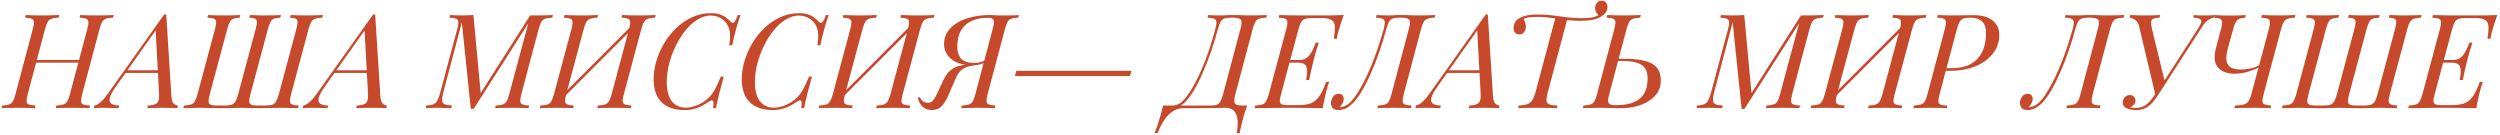 <?xml version="1.0" encoding="UTF-8"?> <svg xmlns="http://www.w3.org/2000/svg" width="855" height="46" viewBox="0 0 855 46" fill="none"><path d="M11.495 21.43L11.81 20.53H27.695L27.335 21.43H11.495ZM29.855 9.91C30.155 8.8 30.275 7.99 30.215 7.48C30.185 6.94 29.93 6.58 29.45 6.4C28.97 6.19 28.22 6.07 27.2 6.04L27.425 5.14C28.115 5.17 28.97 5.2 29.99 5.23C31.04 5.26 32.075 5.275 33.095 5.275C34.265 5.275 35.36 5.26 36.38 5.23C37.4 5.2 38.24 5.17 38.9 5.14L38.675 6.04C37.655 6.07 36.86 6.19 36.29 6.4C35.72 6.58 35.27 6.94 34.94 7.48C34.64 7.99 34.34 8.8 34.04 9.91L28.1 32.23C27.83 33.31 27.71 34.12 27.74 34.66C27.77 35.2 28.025 35.56 28.505 35.74C28.985 35.92 29.735 36.04 30.755 36.1L30.575 37C29.945 36.94 29.12 36.91 28.1 36.91C27.08 36.88 25.985 36.865 24.815 36.865C23.795 36.865 22.76 36.88 21.71 36.91C20.66 36.91 19.79 36.94 19.1 37L19.28 36.1C20.3 36.04 21.095 35.92 21.665 35.74C22.235 35.56 22.685 35.2 23.015 34.66C23.345 34.12 23.645 33.31 23.915 32.23L29.855 9.91ZM9.47 32.23C9.2 33.31 9.08 34.12 9.11 34.66C9.14 35.2 9.395 35.56 9.875 35.74C10.355 35.92 11.105 36.04 12.125 36.1L11.945 37C11.255 36.94 10.385 36.91 9.335 36.91C8.315 36.88 7.28 36.865 6.23 36.865C5.06 36.865 3.98 36.88 2.99 36.91C2 36.91 1.175 36.94 0.515 37L0.74 36.1C1.73 36.04 2.495 35.92 3.035 35.74C3.605 35.56 4.055 35.2 4.385 34.66C4.715 34.12 5.015 33.31 5.285 32.23L11.225 9.91C11.525 8.8 11.645 7.99 11.585 7.48C11.525 6.94 11.255 6.58 10.775 6.4C10.325 6.19 9.59 6.07 8.57 6.04L8.795 5.14C9.395 5.17 10.205 5.2 11.225 5.23C12.245 5.26 13.34 5.275 14.51 5.275C15.56 5.275 16.595 5.26 17.615 5.23C18.665 5.2 19.55 5.17 20.27 5.14L20.045 6.04C19.025 6.07 18.23 6.19 17.66 6.4C17.09 6.58 16.64 6.94 16.31 7.48C16.01 7.99 15.71 8.8 15.41 9.91L9.47 32.23ZM39.57 29.71C38.46 31.27 37.785 32.515 37.545 33.445C37.335 34.375 37.515 35.05 38.085 35.47C38.655 35.86 39.555 36.07 40.785 36.1L40.56 37C39.72 36.94 38.85 36.91 37.95 36.91C37.05 36.88 36.21 36.865 35.43 36.865C34.68 36.865 34.05 36.88 33.54 36.91C33.03 36.91 32.535 36.94 32.055 37L32.28 36.1C32.7 36.01 33.135 35.83 33.585 35.56C34.035 35.26 34.53 34.84 35.07 34.3C35.61 33.76 36.18 33.055 36.78 32.185L56.175 4.915C56.295 4.915 56.4 4.915 56.49 4.915C56.61 4.915 56.73 4.915 56.85 4.915L58.65 33.22C58.74 34.3 59.01 35.05 59.46 35.47C59.94 35.86 60.405 36.07 60.855 36.1L60.675 37C60.075 36.94 59.325 36.91 58.425 36.91C57.525 36.88 56.64 36.865 55.77 36.865C54.69 36.865 53.67 36.88 52.71 36.91C51.75 36.91 50.97 36.94 50.37 37L50.55 36.1C51.99 36.04 53.01 35.785 53.61 35.335C54.21 34.855 54.48 33.85 54.42 32.32L53.205 10.09L53.52 10L39.57 29.71ZM43.17 24.04H56.31L55.95 24.94H42.36L43.17 24.04ZM82.361 36.865C81.52 36.865 80.486 36.895 79.255 36.955C78.025 36.985 76.691 37 75.251 37C74.531 37 73.781 36.985 73.001 36.955C72.251 36.925 71.486 36.91 70.706 36.91C69.925 36.88 69.16 36.865 68.41 36.865C67.63 36.865 66.88 36.88 66.16 36.91C65.471 36.91 64.826 36.925 64.225 36.955C63.626 36.955 63.115 36.97 62.696 37L62.92 36.1C63.941 36.04 64.736 35.92 65.305 35.74C65.876 35.56 66.311 35.2 66.611 34.66C66.941 34.12 67.255 33.31 67.555 32.23L73.54 9.91C73.841 8.8 73.96 7.99 73.9 7.48C73.871 6.94 73.615 6.58 73.135 6.4C72.686 6.19 71.951 6.07 70.93 6.04L71.156 5.14C71.785 5.17 72.611 5.2 73.63 5.23C74.65 5.26 75.746 5.275 76.915 5.275C77.876 5.275 78.82 5.26 79.751 5.23C80.71 5.2 81.52 5.17 82.18 5.14L81.956 6.04C81.055 6.07 80.35 6.19 79.841 6.4C79.331 6.58 78.925 6.94 78.626 7.48C78.326 7.99 78.025 8.8 77.725 9.91L71.74 32.23C71.441 33.31 71.305 34.135 71.335 34.705C71.365 35.245 71.621 35.62 72.1 35.83C72.581 36.01 73.331 36.1 74.35 36.1H76.781C77.8 36.1 78.596 36.01 79.165 35.83C79.736 35.62 80.186 35.245 80.516 34.705C80.846 34.135 81.16 33.31 81.46 32.23L87.445 9.91C87.746 8.8 87.88 7.99 87.85 7.48C87.85 6.94 87.641 6.58 87.221 6.4C86.831 6.19 86.186 6.07 85.285 6.04L85.51 5.14C86.171 5.17 86.981 5.2 87.941 5.23C88.9 5.26 89.846 5.275 90.775 5.275C91.856 5.275 92.861 5.26 93.79 5.23C94.751 5.2 95.516 5.17 96.085 5.14L95.861 6.04C94.93 6.07 94.21 6.19 93.701 6.4C93.221 6.58 92.831 6.94 92.531 7.48C92.231 7.99 91.93 8.8 91.63 9.91L85.645 32.23C85.346 33.31 85.21 34.135 85.24 34.705C85.27 35.245 85.525 35.62 86.005 35.83C86.486 36.01 87.236 36.1 88.255 36.1H90.686C91.706 36.1 92.501 36.01 93.07 35.83C93.641 35.62 94.091 35.245 94.421 34.705C94.751 34.135 95.066 33.31 95.365 32.23L101.351 9.91C101.651 8.8 101.786 7.99 101.756 7.48C101.756 6.94 101.546 6.58 101.126 6.4C100.736 6.19 100.091 6.07 99.191 6.04L99.415 5.14C100.076 5.17 100.886 5.2 101.846 5.23C102.806 5.26 103.751 5.275 104.681 5.275C105.851 5.275 106.946 5.26 107.966 5.23C108.986 5.2 109.811 5.17 110.441 5.14L110.216 6.04C109.196 6.07 108.401 6.19 107.831 6.4C107.261 6.58 106.811 6.94 106.481 7.48C106.151 7.99 105.836 8.8 105.536 9.91L99.55 32.23C99.251 33.31 99.115 34.12 99.145 34.66C99.206 35.2 99.475 35.56 99.956 35.74C100.436 35.92 101.171 36.04 102.161 36.1L101.936 37C101.516 36.97 101.006 36.955 100.406 36.955C99.805 36.925 99.145 36.91 98.425 36.91C97.706 36.88 96.956 36.865 96.175 36.865C95.425 36.865 94.645 36.88 93.835 36.91C93.025 36.91 92.231 36.925 91.451 36.955C90.701 36.985 89.981 37 89.29 37C87.88 37 86.576 36.985 85.376 36.955C84.206 36.895 83.201 36.865 82.361 36.865ZM111.025 29.71C109.915 31.27 109.24 32.515 109 33.445C108.79 34.375 108.97 35.05 109.54 35.47C110.11 35.86 111.01 36.07 112.24 36.1L112.015 37C111.175 36.94 110.305 36.91 109.405 36.91C108.505 36.88 107.665 36.865 106.885 36.865C106.135 36.865 105.505 36.88 104.995 36.91C104.485 36.91 103.99 36.94 103.51 37L103.735 36.1C104.155 36.01 104.59 35.83 105.04 35.56C105.49 35.26 105.985 34.84 106.525 34.3C107.065 33.76 107.635 33.055 108.235 32.185L127.63 4.915C127.75 4.915 127.855 4.915 127.945 4.915C128.065 4.915 128.185 4.915 128.305 4.915L130.105 33.22C130.195 34.3 130.465 35.05 130.915 35.47C131.395 35.86 131.86 36.07 132.31 36.1L132.13 37C131.53 36.94 130.78 36.91 129.88 36.91C128.98 36.88 128.095 36.865 127.225 36.865C126.145 36.865 125.125 36.88 124.165 36.91C123.205 36.91 122.425 36.94 121.825 37L122.005 36.1C123.445 36.04 124.465 35.785 125.065 35.335C125.665 34.855 125.935 33.85 125.875 32.32L124.66 10.09L124.975 10L111.025 29.71ZM114.625 24.04H127.765L127.405 24.94H113.815L114.625 24.04ZM181.307 5.275H183.467C184.517 5.275 185.537 5.26 186.527 5.23C187.517 5.2 188.372 5.17 189.092 5.14L188.867 6.04C187.847 6.07 187.052 6.19 186.482 6.4C185.912 6.58 185.462 6.94 185.132 7.48C184.832 7.99 184.532 8.8 184.232 9.91L178.292 32.23C178.022 33.31 177.902 34.12 177.932 34.66C177.992 35.2 178.262 35.56 178.742 35.74C179.222 35.92 179.957 36.04 180.947 36.1L180.767 37C180.077 36.94 179.237 36.91 178.247 36.91C177.257 36.88 176.237 36.865 175.187 36.865C174.017 36.865 172.907 36.88 171.857 36.91C170.807 36.91 169.967 36.94 169.337 37L169.517 36.1C170.567 36.04 171.362 35.92 171.902 35.74C172.472 35.56 172.922 35.2 173.252 34.66C173.582 34.12 173.882 33.31 174.152 32.23L180.677 7.975L162.002 37.225H161.012L157.952 7.615L151.562 31.78C151.292 32.86 151.172 33.715 151.202 34.345C151.232 34.945 151.517 35.38 152.057 35.65C152.597 35.89 153.437 36.04 154.577 36.1L154.352 37C154.022 36.97 153.587 36.955 153.047 36.955C152.537 36.925 151.997 36.91 151.427 36.91C150.857 36.88 150.317 36.865 149.807 36.865C149.057 36.865 148.292 36.88 147.512 36.91C146.732 36.91 146.087 36.94 145.577 37L145.802 36.1C146.852 36.04 147.662 35.89 148.232 35.65C148.802 35.38 149.252 34.945 149.582 34.345C149.942 33.715 150.257 32.86 150.527 31.78L156.377 9.91C156.677 8.8 156.797 7.99 156.737 7.48C156.677 6.94 156.407 6.58 155.927 6.4C155.477 6.19 154.742 6.07 153.722 6.04L153.947 5.14C154.427 5.17 155.012 5.2 155.702 5.23C156.422 5.26 157.172 5.275 157.952 5.275C158.642 5.275 159.347 5.26 160.067 5.23C160.787 5.2 161.402 5.17 161.912 5.14L164.387 31.825L181.307 5.275ZM215.155 9.91C215.455 8.8 215.575 7.99 215.515 7.48C215.485 6.94 215.23 6.58 214.75 6.4C214.3 6.19 213.565 6.07 212.545 6.04L212.77 5.14C213.46 5.17 214.33 5.2 215.38 5.23C216.43 5.26 217.465 5.275 218.485 5.275C219.655 5.275 220.75 5.26 221.77 5.23C222.79 5.2 223.615 5.17 224.245 5.14L224.02 6.04C223 6.07 222.205 6.19 221.635 6.4C221.065 6.58 220.615 6.94 220.285 7.48C219.955 7.99 219.64 8.8 219.34 9.91L213.355 32.23C213.055 33.31 212.92 34.12 212.95 34.66C213.01 35.2 213.28 35.56 213.76 35.74C214.24 35.92 214.975 36.04 215.965 36.1L215.74 37C215.11 36.94 214.285 36.91 213.265 36.91C212.245 36.88 211.15 36.865 209.98 36.865C208.96 36.865 207.925 36.88 206.875 36.91C205.825 36.91 204.955 36.94 204.265 37L204.49 36.1C205.54 36.04 206.335 35.92 206.875 35.74C207.445 35.56 207.895 35.2 208.225 34.66C208.555 34.12 208.87 33.31 209.17 32.23L215.155 9.91ZM193.645 32.23C193.345 33.31 193.21 34.12 193.24 34.66C193.3 35.2 193.57 35.56 194.05 35.74C194.53 35.92 195.265 36.04 196.255 36.1L196.03 37C195.34 36.94 194.47 36.91 193.42 36.91C192.4 36.88 191.365 36.865 190.315 36.865C189.145 36.865 188.05 36.88 187.03 36.91C186.04 36.91 185.23 36.94 184.6 37L184.825 36.1C185.845 36.04 186.64 35.92 187.21 35.74C187.78 35.56 188.215 35.2 188.515 34.66C188.845 34.12 189.16 33.31 189.46 32.23L195.445 9.91C195.745 8.8 195.865 7.99 195.805 7.48C195.775 6.94 195.52 6.58 195.04 6.4C194.59 6.19 193.855 6.07 192.835 6.04L193.06 5.14C193.69 5.17 194.515 5.2 195.535 5.23C196.555 5.26 197.65 5.275 198.82 5.275C199.87 5.275 200.905 5.26 201.925 5.23C202.975 5.2 203.845 5.17 204.535 5.14L204.31 6.04C203.29 6.07 202.495 6.19 201.925 6.4C201.355 6.58 200.905 6.94 200.575 7.48C200.245 7.99 199.93 8.8 199.63 9.91L193.645 32.23ZM192.295 33.805L191.845 32.995L217.27 7.525L217.675 8.425L192.295 33.805ZM253.283 5.14C252.833 6.31 252.368 7.735 251.888 9.415C251.408 11.065 250.913 13.09 250.403 15.49H249.413C249.653 13.93 249.728 12.625 249.638 11.575C249.578 10.495 249.353 9.58 248.963 8.83C248.393 7.69 247.568 6.82 246.488 6.22C245.438 5.62 244.298 5.32 243.068 5.32C241.508 5.32 239.993 5.785 238.523 6.715C237.053 7.615 235.688 8.845 234.428 10.405C233.168 11.965 232.058 13.735 231.098 15.715C230.138 17.665 229.388 19.705 228.848 21.835C228.308 23.935 228.038 25.99 228.038 28C228.038 30.94 228.608 33.145 229.748 34.615C230.918 36.085 232.493 36.82 234.473 36.82C235.733 36.82 237.098 36.52 238.568 35.92C240.068 35.32 241.373 34.45 242.483 33.31C243.293 32.5 243.983 31.555 244.553 30.475C245.153 29.365 245.813 27.94 246.533 26.2H247.523C246.773 28.93 246.188 31.135 245.768 32.815C245.378 34.465 245.078 35.86 244.868 37H243.878C243.968 36.37 244.013 35.86 244.013 35.47C244.013 34.78 243.893 34.405 243.653 34.345C243.413 34.255 243.038 34.375 242.528 34.705C241.718 35.245 240.908 35.74 240.098 36.19C239.288 36.61 238.403 36.955 237.443 37.225C236.483 37.495 235.343 37.63 234.023 37.63C230.723 37.63 228.143 36.745 226.283 34.975C224.453 33.175 223.538 30.535 223.538 27.055C223.538 25.015 223.853 22.945 224.483 20.845C225.113 18.715 226.013 16.675 227.183 14.725C228.353 12.775 229.748 11.035 231.368 9.505C232.988 7.975 234.788 6.76 236.768 5.86C238.748 4.96 240.878 4.51 243.158 4.51C244.448 4.51 245.498 4.66 246.308 4.96C247.118 5.23 247.793 5.59 248.333 6.04C248.903 6.46 249.413 6.925 249.863 7.435C250.283 7.855 250.673 7.915 251.033 7.615C251.423 7.285 251.858 6.46 252.338 5.14H253.283ZM283.43 5.14C282.98 6.31 282.515 7.735 282.035 9.415C281.555 11.065 281.06 13.09 280.55 15.49H279.56C279.8 13.93 279.875 12.625 279.785 11.575C279.725 10.495 279.5 9.58 279.11 8.83C278.54 7.69 277.715 6.82 276.635 6.22C275.585 5.62 274.445 5.32 273.215 5.32C271.655 5.32 270.14 5.785 268.67 6.715C267.2 7.615 265.835 8.845 264.575 10.405C263.315 11.965 262.205 13.735 261.245 15.715C260.285 17.665 259.535 19.705 258.995 21.835C258.455 23.935 258.185 25.99 258.185 28C258.185 30.94 258.755 33.145 259.895 34.615C261.065 36.085 262.64 36.82 264.62 36.82C265.88 36.82 267.245 36.52 268.715 35.92C270.215 35.32 271.52 34.45 272.63 33.31C273.44 32.5 274.13 31.555 274.7 30.475C275.3 29.365 275.96 27.94 276.68 26.2H277.67C276.92 28.93 276.335 31.135 275.915 32.815C275.525 34.465 275.225 35.86 275.015 37H274.025C274.115 36.37 274.16 35.86 274.16 35.47C274.16 34.78 274.04 34.405 273.8 34.345C273.56 34.255 273.185 34.375 272.675 34.705C271.865 35.245 271.055 35.74 270.245 36.19C269.435 36.61 268.55 36.955 267.59 37.225C266.63 37.495 265.49 37.63 264.17 37.63C260.87 37.63 258.29 36.745 256.43 34.975C254.6 33.175 253.685 30.535 253.685 27.055C253.685 25.015 254 22.945 254.63 20.845C255.26 18.715 256.16 16.675 257.33 14.725C258.5 12.775 259.895 11.035 261.515 9.505C263.135 7.975 264.935 6.76 266.915 5.86C268.895 4.96 271.025 4.51 273.305 4.51C274.595 4.51 275.645 4.66 276.455 4.96C277.265 5.23 277.94 5.59 278.48 6.04C279.05 6.46 279.56 6.925 280.01 7.435C280.43 7.855 280.82 7.915 281.18 7.615C281.57 7.285 282.005 6.46 282.485 5.14H283.43ZM310.516 9.91C310.816 8.8 310.936 7.99 310.876 7.48C310.846 6.94 310.591 6.58 310.111 6.4C309.661 6.19 308.926 6.07 307.906 6.04L308.131 5.14C308.821 5.17 309.691 5.2 310.741 5.23C311.791 5.26 312.826 5.275 313.846 5.275C315.016 5.275 316.111 5.26 317.131 5.23C318.151 5.2 318.976 5.17 319.606 5.14L319.381 6.04C318.361 6.07 317.566 6.19 316.996 6.4C316.426 6.58 315.976 6.94 315.646 7.48C315.316 7.99 315.001 8.8 314.701 9.91L308.716 32.23C308.416 33.31 308.281 34.12 308.311 34.66C308.371 35.2 308.641 35.56 309.121 35.74C309.601 35.92 310.336 36.04 311.326 36.1L311.101 37C310.471 36.94 309.646 36.91 308.626 36.91C307.606 36.88 306.511 36.865 305.341 36.865C304.321 36.865 303.286 36.88 302.236 36.91C301.186 36.91 300.316 36.94 299.626 37L299.851 36.1C300.901 36.04 301.696 35.92 302.236 35.74C302.806 35.56 303.256 35.2 303.586 34.66C303.916 34.12 304.231 33.31 304.531 32.23L310.516 9.91ZM289.006 32.23C288.706 33.31 288.571 34.12 288.601 34.66C288.661 35.2 288.931 35.56 289.411 35.74C289.891 35.92 290.626 36.04 291.616 36.1L291.391 37C290.701 36.94 289.831 36.91 288.781 36.91C287.761 36.88 286.726 36.865 285.676 36.865C284.506 36.865 283.411 36.88 282.391 36.91C281.401 36.91 280.591 36.94 279.961 37L280.186 36.1C281.206 36.04 282.001 35.92 282.571 35.74C283.141 35.56 283.576 35.2 283.876 34.66C284.206 34.12 284.521 33.31 284.821 32.23L290.806 9.91C291.106 8.8 291.226 7.99 291.166 7.48C291.136 6.94 290.881 6.58 290.401 6.4C289.951 6.19 289.216 6.07 288.196 6.04L288.421 5.14C289.051 5.17 289.876 5.2 290.896 5.23C291.916 5.26 293.011 5.275 294.181 5.275C295.231 5.275 296.266 5.26 297.286 5.23C298.336 5.2 299.206 5.17 299.896 5.14L299.671 6.04C298.651 6.07 297.856 6.19 297.286 6.4C296.716 6.58 296.266 6.94 295.936 7.48C295.606 7.99 295.291 8.8 294.991 9.91L289.006 32.23ZM287.656 33.805L287.206 32.995L312.631 7.525L313.036 8.425L287.656 33.805ZM339.509 9.91C339.779 8.92 339.914 8.155 339.914 7.615C339.914 7.045 339.749 6.655 339.419 6.445C339.119 6.205 338.609 6.085 337.889 6.085C335.729 6.085 333.854 6.445 332.264 7.165C330.704 7.885 329.504 8.965 328.664 10.405C327.824 11.845 327.404 13.66 327.404 15.85C327.404 17.11 327.599 18.16 327.989 19C328.379 19.84 328.994 20.47 329.834 20.89C330.674 21.31 331.769 21.52 333.119 21.52C334.049 21.52 334.874 21.4 335.594 21.16C336.344 20.89 337.079 20.605 337.799 20.305L337.934 21.025C337.094 21.415 336.119 21.76 335.009 22.06C333.929 22.33 332.864 22.435 331.814 22.375C329.834 22.225 328.169 21.82 326.819 21.16C325.499 20.47 324.509 19.6 323.849 18.55C323.189 17.5 322.859 16.36 322.859 15.13C322.859 13.42 323.294 11.95 324.164 10.72C325.034 9.46 326.204 8.425 327.674 7.615C329.144 6.775 330.809 6.16 332.669 5.77C334.529 5.35 336.464 5.14 338.474 5.14C338.924 5.14 339.374 5.155 339.824 5.185C340.304 5.215 340.784 5.245 341.264 5.275C341.774 5.275 342.269 5.275 342.749 5.275C343.529 5.275 344.264 5.275 344.954 5.275C345.674 5.245 346.334 5.23 346.934 5.23C347.534 5.2 348.044 5.17 348.464 5.14L348.239 6.04C347.249 6.07 346.469 6.19 345.899 6.4C345.359 6.58 344.924 6.94 344.594 7.48C344.294 7.99 343.994 8.8 343.694 9.91L337.754 32.23C337.484 33.31 337.364 34.12 337.394 34.66C337.454 35.2 337.724 35.56 338.204 35.74C338.684 35.92 339.419 36.04 340.409 36.1L340.184 37C339.584 36.94 338.774 36.91 337.754 36.91C336.734 36.88 335.639 36.865 334.469 36.865C333.449 36.865 332.414 36.88 331.364 36.91C330.314 36.91 329.429 36.94 328.709 37L328.934 36.1C329.984 36.04 330.779 35.92 331.319 35.74C331.889 35.56 332.339 35.2 332.669 34.66C332.999 34.12 333.299 33.31 333.569 32.23L339.509 9.91ZM314.534 33.175C314.894 33.925 315.314 34.45 315.794 34.75C316.274 35.02 316.754 35.155 317.234 35.155C317.984 35.155 318.554 34.945 318.944 34.525C319.364 34.075 319.739 33.52 320.069 32.86L322.679 27.325C323.369 25.885 324.134 24.82 324.974 24.13C325.814 23.41 326.714 22.915 327.674 22.645C328.664 22.345 329.684 22.165 330.734 22.105C331.784 22.015 332.849 21.91 333.929 21.79L333.749 22.195C332.939 22.345 332.099 22.525 331.229 22.735C330.389 22.945 329.579 23.35 328.799 23.95C328.049 24.55 327.389 25.525 326.819 26.875L324.434 32.41C323.744 34.03 322.979 35.305 322.139 36.235C321.299 37.165 320.114 37.63 318.584 37.63C317.534 37.63 316.589 37.315 315.749 36.685C314.909 36.025 314.279 34.96 313.859 33.49L314.534 33.175ZM347.561 24.22H386.936L386.441 26.02H347.111L347.561 24.22ZM419.196 36.865C418.536 36.865 417.816 36.88 417.036 36.91C416.256 36.91 415.296 36.925 414.156 36.955C413.016 36.985 411.576 37 409.836 37H404.616C403.866 37 403.116 37.135 402.366 37.405C401.616 37.705 400.866 38.17 400.116 38.8C399.366 39.46 398.646 40.33 397.956 41.41C397.236 42.52 396.531 43.9 395.841 45.55H394.851C395.001 45.19 395.166 44.77 395.346 44.29C395.526 43.81 395.706 43.3 395.886 42.76C396.216 41.74 396.561 40.63 396.921 39.43C397.251 38.26 397.521 37.15 397.731 36.1H413.886C414.876 36.1 415.626 36.01 416.136 35.83C416.676 35.62 417.096 35.23 417.396 34.66C417.726 34.09 418.026 33.28 418.296 32.23L424.236 9.91C424.686 8.26 424.731 7.21 424.371 6.76C424.011 6.28 423.081 6.04 421.581 6.04H420.951C419.991 6.04 419.241 6.145 418.701 6.355C418.161 6.535 417.741 6.91 417.441 7.48C417.141 8.02 416.841 8.83 416.541 9.91C415.881 12.4 415.101 14.95 414.201 17.56C413.301 20.17 412.326 22.66 411.276 25.03C410.256 27.4 409.176 29.5 408.036 31.33C406.926 33.16 405.816 34.54 404.706 35.47C404.136 35.92 403.521 36.295 402.861 36.595C402.231 36.865 401.511 37.015 400.701 37.045L400.971 36.1C401.481 36.1 402.006 36.01 402.546 35.83C403.086 35.62 403.596 35.32 404.076 34.93C405.156 34.03 406.356 32.47 407.676 30.25C409.026 28 410.391 25.165 411.771 21.745C413.181 18.295 414.471 14.35 415.641 9.91C415.941 8.8 416.061 7.99 416.001 7.48C415.971 6.94 415.716 6.58 415.236 6.4C414.756 6.19 414.006 6.07 412.986 6.04L413.211 5.14C414.171 5.23 415.566 5.275 417.396 5.275C417.846 5.275 418.356 5.26 418.926 5.23C419.496 5.17 420.321 5.14 421.401 5.14C423.081 5.14 424.341 5.17 425.181 5.23C426.051 5.26 426.816 5.275 427.476 5.275C428.646 5.275 429.741 5.26 430.761 5.23C431.781 5.2 432.621 5.17 433.281 5.14L433.056 6.04C432.036 6.07 431.241 6.19 430.671 6.4C430.101 6.58 429.651 6.94 429.321 7.48C429.021 7.99 428.721 8.8 428.421 9.91L422.481 32.23C422.211 33.31 422.091 34.135 422.121 34.705C422.181 35.245 422.451 35.62 422.931 35.83C423.411 36.01 424.146 36.1 425.136 36.1H426.531C426.141 37.15 425.766 38.26 425.406 39.43C425.076 40.63 424.791 41.74 424.551 42.76C424.431 43.3 424.311 43.81 424.191 44.29C424.101 44.77 424.026 45.19 423.966 45.55H422.976C423.336 43.36 423.396 41.635 423.156 40.375C422.916 39.115 422.451 38.215 421.761 37.675C421.071 37.135 420.216 36.865 419.196 36.865ZM439.643 21.43L439.913 20.53H447.698L447.428 21.43H439.643ZM444.233 20.53C445.223 20.53 446.033 20.335 446.663 19.945C447.293 19.525 447.803 19 448.193 18.37C448.613 17.74 448.958 17.095 449.228 16.435C449.498 15.745 449.753 15.13 449.993 14.59H451.028C450.458 16.3 450.053 17.605 449.813 18.505C449.603 19.405 449.393 20.23 449.183 20.98C449.063 21.46 448.928 21.985 448.778 22.555C448.658 23.095 448.508 23.755 448.328 24.535C448.178 25.285 447.983 26.23 447.743 27.37H446.708C446.798 26.65 446.888 25.945 446.978 25.255C447.068 24.535 447.053 23.89 446.933 23.32C446.843 22.75 446.573 22.3 446.123 21.97C445.673 21.61 444.953 21.43 443.963 21.43L444.233 20.53ZM456.158 13.24C456.458 11.47 456.578 10.075 456.518 9.055C456.458 8.005 456.083 7.27 455.393 6.85C454.733 6.4 453.608 6.175 452.018 6.175H448.733C447.713 6.175 446.918 6.265 446.348 6.445C445.808 6.595 445.373 6.94 445.043 7.48C444.713 7.99 444.398 8.8 444.098 9.91L438.113 32.23C437.813 33.31 437.678 34.12 437.708 34.66C437.768 35.2 438.038 35.56 438.518 35.74C438.998 35.89 439.748 35.965 440.768 35.965H444.053C445.943 35.965 447.443 35.71 448.553 35.2C449.663 34.69 450.593 33.865 451.343 32.725C452.093 31.555 452.828 29.98 453.548 28H454.583C454.433 28.39 454.268 28.87 454.088 29.44C453.908 30.01 453.743 30.61 453.593 31.24C453.443 31.81 453.248 32.635 453.008 33.715C452.768 34.765 452.558 35.86 452.378 37C450.848 36.94 449.123 36.91 447.203 36.91C445.283 36.88 443.573 36.865 442.073 36.865C441.413 36.865 440.558 36.865 439.508 36.865C438.488 36.865 437.378 36.88 436.178 36.91C434.978 36.91 433.763 36.925 432.533 36.955C431.303 36.955 430.148 36.97 429.068 37L429.293 36.1C430.313 36.04 431.108 35.92 431.678 35.74C432.248 35.56 432.683 35.2 432.983 34.66C433.313 34.12 433.628 33.31 433.928 32.23L439.913 9.91C440.213 8.8 440.333 7.99 440.273 7.48C440.243 6.94 439.988 6.58 439.508 6.4C439.058 6.19 438.323 6.07 437.303 6.04L437.528 5.14C438.638 5.17 439.808 5.2 441.038 5.23C442.268 5.23 443.483 5.245 444.683 5.275C445.883 5.275 446.993 5.275 448.013 5.275C449.063 5.275 449.918 5.275 450.578 5.275C451.898 5.275 453.383 5.275 455.033 5.275C456.713 5.245 458.213 5.2 459.533 5.14C459.143 6.19 458.798 7.21 458.498 8.2C458.198 9.19 457.973 9.94 457.823 10.45C457.673 10.99 457.538 11.515 457.418 12.025C457.328 12.505 457.253 12.91 457.193 13.24H456.158ZM458.243 36.685C458.753 36.655 459.263 36.535 459.773 36.325C460.313 36.085 460.793 35.815 461.213 35.515C462.323 34.615 463.568 33.01 464.948 30.7C466.328 28.39 467.738 25.48 469.178 21.97C470.618 18.43 471.968 14.41 473.228 9.91C473.528 8.8 473.648 7.99 473.588 7.48C473.528 6.94 473.258 6.58 472.778 6.4C472.328 6.19 471.593 6.07 470.573 6.04L470.798 5.14C471.758 5.23 473.153 5.275 474.983 5.275C475.433 5.275 475.943 5.26 476.513 5.23C477.083 5.17 477.908 5.14 478.988 5.14C480.668 5.14 481.928 5.17 482.768 5.23C483.638 5.26 484.403 5.275 485.063 5.275C486.233 5.275 487.328 5.26 488.348 5.23C489.368 5.2 490.208 5.17 490.868 5.14L490.643 6.04C489.623 6.07 488.828 6.19 488.258 6.4C487.688 6.58 487.238 6.94 486.908 7.48C486.608 7.99 486.308 8.8 486.008 9.91L480.068 32.23C479.798 33.31 479.678 34.12 479.708 34.66C479.738 35.2 479.993 35.56 480.473 35.74C480.953 35.92 481.703 36.04 482.723 36.1L482.543 37C481.913 36.94 481.088 36.91 480.068 36.91C479.048 36.88 477.953 36.865 476.783 36.865C475.763 36.865 474.728 36.88 473.678 36.91C472.628 36.91 471.758 36.94 471.068 37L471.248 36.1C472.268 36.04 473.063 35.92 473.633 35.74C474.203 35.56 474.653 35.2 474.983 34.66C475.313 34.12 475.613 33.31 475.883 32.23L481.823 9.91C482.273 8.26 482.318 7.21 481.958 6.76C481.598 6.28 480.668 6.04 479.168 6.04H478.538C477.578 6.04 476.828 6.145 476.288 6.355C475.748 6.535 475.328 6.91 475.028 7.48C474.728 8.02 474.428 8.83 474.128 9.91C473.468 12.43 472.673 15.025 471.743 17.695C470.813 20.365 469.793 22.93 468.683 25.39C467.603 27.82 466.478 29.98 465.308 31.87C464.138 33.73 462.983 35.125 461.843 36.055C461.183 36.595 460.523 36.985 459.863 37.225C459.203 37.495 458.528 37.63 457.838 37.63C456.758 37.63 456.038 37.36 455.678 36.82C455.318 36.28 455.153 35.665 455.183 34.975C455.243 34.375 455.483 33.745 455.903 33.085C456.323 32.425 456.968 32.095 457.838 32.095C458.528 32.095 458.993 32.305 459.233 32.725C459.473 33.115 459.578 33.55 459.548 34.03C459.518 34.45 459.368 34.915 459.098 35.425C458.828 35.905 458.498 36.325 458.108 36.685C458.138 36.685 458.153 36.685 458.153 36.685C458.183 36.685 458.213 36.685 458.243 36.685ZM491.547 29.71C490.437 31.27 489.762 32.515 489.522 33.445C489.312 34.375 489.492 35.05 490.062 35.47C490.632 35.86 491.532 36.07 492.762 36.1L492.537 37C491.697 36.94 490.827 36.91 489.927 36.91C489.027 36.88 488.187 36.865 487.407 36.865C486.657 36.865 486.027 36.88 485.517 36.91C485.007 36.91 484.512 36.94 484.032 37L484.257 36.1C484.677 36.01 485.112 35.83 485.562 35.56C486.012 35.26 486.507 34.84 487.047 34.3C487.587 33.76 488.157 33.055 488.757 32.185L508.152 4.915C508.272 4.915 508.377 4.915 508.467 4.915C508.587 4.915 508.707 4.915 508.827 4.915L510.627 33.22C510.717 34.3 510.987 35.05 511.437 35.47C511.917 35.86 512.382 36.07 512.832 36.1L512.652 37C512.052 36.94 511.302 36.91 510.402 36.91C509.502 36.88 508.617 36.865 507.747 36.865C506.667 36.865 505.647 36.88 504.687 36.91C503.727 36.91 502.947 36.94 502.347 37L502.527 36.1C503.967 36.04 504.987 35.785 505.587 35.335C506.187 34.855 506.457 33.85 506.397 32.32L505.182 10.09L505.497 10L491.547 29.71ZM495.147 24.04H508.287L507.927 24.94H494.337L495.147 24.04ZM547.732 0.235C548.422 0.235 548.932 0.445 549.262 0.865C549.592 1.285 549.757 1.795 549.757 2.395C549.757 3.085 549.547 3.715 549.127 4.285C548.737 4.825 548.242 5.275 547.642 5.635C546.892 6.115 545.917 6.49 544.717 6.76C543.547 7 542.152 7.12 540.532 7.12C539.272 7.12 538.012 7.06 536.752 6.94C535.522 6.79 534.307 6.625 533.107 6.445C531.907 6.265 530.722 6.115 529.552 5.995C528.382 5.845 527.227 5.77 526.087 5.77C525.157 5.77 524.197 5.815 523.207 5.905C522.247 5.995 521.527 6.205 521.047 6.535C521.287 6.835 521.482 7.24 521.632 7.75C521.782 8.23 521.857 8.695 521.857 9.145C521.857 9.745 521.677 10.33 521.317 10.9C520.957 11.47 520.387 11.755 519.607 11.755C518.947 11.755 518.452 11.545 518.122 11.125C517.792 10.705 517.627 10.165 517.627 9.505C517.627 8.905 517.792 8.29 518.122 7.66C518.452 7 519.082 6.445 520.012 5.995C520.702 5.665 521.437 5.425 522.217 5.275C523.027 5.125 523.777 5.035 524.467 5.005C525.187 4.975 525.712 4.96 526.042 4.96C527.842 4.96 529.537 5.065 531.127 5.275C532.717 5.485 534.292 5.695 535.852 5.905C537.442 6.115 539.107 6.22 540.847 6.22C542.227 6.22 543.382 6.145 544.312 5.995C545.272 5.815 546.127 5.515 546.877 5.095L546.832 5.41C546.532 5.11 546.232 4.735 545.932 4.285C545.662 3.805 545.527 3.28 545.527 2.71C545.527 2.11 545.707 1.555 546.067 1.045C546.427 0.505 546.982 0.235 547.732 0.235ZM531.982 5.905C531.982 5.905 532.117 5.92 532.387 5.95C532.657 5.98 532.987 6.025 533.377 6.085C533.797 6.145 534.202 6.205 534.592 6.265C535.012 6.325 535.357 6.37 535.627 6.4C535.897 6.43 536.032 6.445 536.032 6.445L529.282 31.78C528.982 32.92 528.862 33.805 528.922 34.435C528.982 35.035 529.297 35.455 529.867 35.695C530.467 35.935 531.397 36.07 532.657 36.1L532.477 37C531.697 36.94 530.707 36.91 529.507 36.91C528.307 36.88 527.062 36.865 525.772 36.865C524.482 36.865 523.237 36.88 522.037 36.91C520.867 36.91 519.922 36.94 519.202 37L519.382 36.1C520.642 36.04 521.617 35.89 522.307 35.65C523.027 35.38 523.582 34.945 523.972 34.345C524.392 33.715 524.767 32.86 525.097 31.78L531.982 5.905ZM550.35 32.23C550.11 33.13 549.975 33.865 549.945 34.435C549.945 34.975 550.14 35.365 550.53 35.605C550.92 35.845 551.625 35.965 552.645 35.965C555.285 35.965 557.385 35.605 558.945 34.885C560.535 34.165 561.69 33.13 562.41 31.78C563.13 30.4 563.49 28.75 563.49 26.83C563.49 25.51 563.235 24.415 562.725 23.545C562.215 22.645 561.315 21.97 560.025 21.52C558.735 21.07 556.92 20.845 554.58 20.845H552.825L553.005 20.08H555.165C557.265 20.08 559.11 20.2 560.7 20.44C562.32 20.68 563.67 21.085 564.75 21.655C565.83 22.195 566.64 22.945 567.18 23.905C567.72 24.865 567.99 26.065 567.99 27.505C567.99 29.125 567.6 30.535 566.82 31.735C566.04 32.905 565.005 33.88 563.715 34.66C562.425 35.44 560.985 36.025 559.395 36.415C557.805 36.805 556.2 37 554.58 37C553.44 37 552.255 36.985 551.025 36.955C549.795 36.895 548.4 36.865 546.84 36.865C546.15 36.865 545.46 36.88 544.77 36.91C544.08 36.91 543.435 36.925 542.835 36.955C542.265 36.955 541.77 36.97 541.35 37L541.53 36.1C542.55 36.04 543.345 35.92 543.915 35.74C544.485 35.56 544.935 35.2 545.265 34.66C545.595 34.12 545.895 33.31 546.165 32.23L552.105 9.91C552.405 8.8 552.525 7.99 552.465 7.48C552.405 6.94 552.135 6.58 551.655 6.4C551.205 6.19 550.47 6.07 549.45 6.04L549.675 5.14C550.275 5.17 551.085 5.2 552.105 5.23C553.125 5.26 554.22 5.275 555.39 5.275C556.44 5.275 557.475 5.26 558.495 5.23C559.545 5.2 560.43 5.17 561.15 5.14L560.925 6.04C559.905 6.07 559.11 6.19 558.54 6.4C557.97 6.58 557.52 6.94 557.19 7.48C556.89 7.99 556.59 8.8 556.29 9.91L550.35 32.23ZM615.927 5.275H618.087C619.137 5.275 620.157 5.26 621.147 5.23C622.137 5.2 622.992 5.17 623.712 5.14L623.487 6.04C622.467 6.07 621.672 6.19 621.102 6.4C620.532 6.58 620.082 6.94 619.752 7.48C619.452 7.99 619.152 8.8 618.852 9.91L612.912 32.23C612.642 33.31 612.522 34.12 612.552 34.66C612.612 35.2 612.882 35.56 613.362 35.74C613.842 35.92 614.577 36.04 615.567 36.1L615.387 37C614.697 36.94 613.857 36.91 612.867 36.91C611.877 36.88 610.857 36.865 609.807 36.865C608.637 36.865 607.527 36.88 606.477 36.91C605.427 36.91 604.587 36.94 603.957 37L604.137 36.1C605.187 36.04 605.982 35.92 606.522 35.74C607.092 35.56 607.542 35.2 607.872 34.66C608.202 34.12 608.502 33.31 608.772 32.23L615.297 7.975L596.622 37.225H595.632L592.572 7.615L586.182 31.78C585.912 32.86 585.792 33.715 585.822 34.345C585.852 34.945 586.137 35.38 586.677 35.65C587.217 35.89 588.057 36.04 589.197 36.1L588.972 37C588.642 36.97 588.207 36.955 587.667 36.955C587.157 36.925 586.617 36.91 586.047 36.91C585.477 36.88 584.937 36.865 584.427 36.865C583.677 36.865 582.912 36.88 582.132 36.91C581.352 36.91 580.707 36.94 580.197 37L580.422 36.1C581.472 36.04 582.282 35.89 582.852 35.65C583.422 35.38 583.872 34.945 584.202 34.345C584.562 33.715 584.877 32.86 585.147 31.78L590.997 9.91C591.297 8.8 591.417 7.99 591.357 7.48C591.297 6.94 591.027 6.58 590.547 6.4C590.097 6.19 589.362 6.07 588.342 6.04L588.567 5.14C589.047 5.17 589.632 5.2 590.322 5.23C591.042 5.26 591.792 5.275 592.572 5.275C593.262 5.275 593.967 5.26 594.687 5.23C595.407 5.2 596.022 5.17 596.532 5.14L599.007 31.825L615.927 5.275ZM649.774 9.91C650.074 8.8 650.194 7.99 650.134 7.48C650.104 6.94 649.849 6.58 649.369 6.4C648.919 6.19 648.184 6.07 647.164 6.04L647.389 5.14C648.079 5.17 648.949 5.2 649.999 5.23C651.049 5.26 652.084 5.275 653.104 5.275C654.274 5.275 655.369 5.26 656.389 5.23C657.409 5.2 658.234 5.17 658.864 5.14L658.639 6.04C657.619 6.07 656.824 6.19 656.254 6.4C655.684 6.58 655.234 6.94 654.904 7.48C654.574 7.99 654.259 8.8 653.959 9.91L647.974 32.23C647.674 33.31 647.539 34.12 647.569 34.66C647.629 35.2 647.899 35.56 648.379 35.74C648.859 35.92 649.594 36.04 650.584 36.1L650.359 37C649.729 36.94 648.904 36.91 647.884 36.91C646.864 36.88 645.769 36.865 644.599 36.865C643.579 36.865 642.544 36.88 641.494 36.91C640.444 36.91 639.574 36.94 638.884 37L639.109 36.1C640.159 36.04 640.954 35.92 641.494 35.74C642.064 35.56 642.514 35.2 642.844 34.66C643.174 34.12 643.489 33.31 643.789 32.23L649.774 9.91ZM628.264 32.23C627.964 33.31 627.829 34.12 627.859 34.66C627.919 35.2 628.189 35.56 628.669 35.74C629.149 35.92 629.884 36.04 630.874 36.1L630.649 37C629.959 36.94 629.089 36.91 628.039 36.91C627.019 36.88 625.984 36.865 624.934 36.865C623.764 36.865 622.669 36.88 621.649 36.91C620.659 36.91 619.849 36.94 619.219 37L619.444 36.1C620.464 36.04 621.259 35.92 621.829 35.74C622.399 35.56 622.834 35.2 623.134 34.66C623.464 34.12 623.779 33.31 624.079 32.23L630.064 9.91C630.364 8.8 630.484 7.99 630.424 7.48C630.394 6.94 630.139 6.58 629.659 6.4C629.209 6.19 628.474 6.07 627.454 6.04L627.679 5.14C628.309 5.17 629.134 5.2 630.154 5.23C631.174 5.26 632.269 5.275 633.439 5.275C634.489 5.275 635.524 5.26 636.544 5.23C637.594 5.2 638.464 5.17 639.154 5.14L638.929 6.04C637.909 6.07 637.114 6.19 636.544 6.4C635.974 6.58 635.524 6.94 635.194 7.48C634.864 7.99 634.549 8.8 634.249 9.91L628.264 32.23ZM626.914 33.805L626.464 32.995L651.889 7.525L652.294 8.425L626.914 33.805ZM664.997 24.22L665.222 23.32H667.247C669.467 23.32 671.342 23.02 672.872 22.42C674.402 21.79 675.632 20.92 676.562 19.81C677.492 18.7 678.167 17.425 678.587 15.985C679.007 14.515 679.217 12.94 679.217 11.26C679.217 9.49 678.767 8.185 677.867 7.345C676.997 6.475 675.542 6.04 673.502 6.04C672.632 6.04 671.927 6.16 671.387 6.4C670.877 6.61 670.457 7 670.127 7.57C669.827 8.11 669.542 8.89 669.272 9.91L663.332 32.23C663.092 33.16 662.957 33.91 662.927 34.48C662.897 35.02 663.092 35.425 663.512 35.695C663.962 35.935 664.787 36.07 665.987 36.1L665.807 37C665.117 36.94 664.277 36.91 663.287 36.91C662.297 36.88 661.277 36.865 660.227 36.865C659.057 36.865 657.947 36.88 656.897 36.91C655.847 36.91 655.007 36.94 654.377 37L654.557 36.1C655.577 36.04 656.372 35.92 656.942 35.74C657.512 35.56 657.962 35.2 658.292 34.66C658.622 34.12 658.922 33.31 659.192 32.23L665.132 9.91C665.402 8.95 665.522 8.2 665.492 7.66C665.492 7.09 665.267 6.685 664.817 6.445C664.367 6.175 663.587 6.04 662.477 6.04L662.702 5.14C663.302 5.17 664.127 5.2 665.177 5.23C666.227 5.26 667.247 5.275 668.237 5.275C669.317 5.275 670.397 5.26 671.477 5.23C672.587 5.2 673.697 5.185 674.807 5.185C677.837 5.185 680.087 5.815 681.557 7.075C683.027 8.305 683.762 9.94 683.762 11.98C683.762 14.32 683.042 16.42 681.602 18.28C680.192 20.11 678.212 21.565 675.662 22.645C673.112 23.695 670.157 24.22 666.797 24.22H664.997ZM693.878 36.685C694.388 36.655 694.898 36.535 695.408 36.325C695.948 36.085 696.428 35.815 696.848 35.515C697.958 34.615 699.203 33.01 700.583 30.7C701.963 28.39 703.373 25.48 704.813 21.97C706.253 18.43 707.603 14.41 708.863 9.91C709.163 8.8 709.283 7.99 709.223 7.48C709.163 6.94 708.893 6.58 708.413 6.4C707.963 6.19 707.228 6.07 706.208 6.04L706.433 5.14C707.393 5.23 708.788 5.275 710.618 5.275C711.068 5.275 711.578 5.26 712.148 5.23C712.718 5.17 713.543 5.14 714.623 5.14C716.303 5.14 717.563 5.17 718.403 5.23C719.273 5.26 720.038 5.275 720.698 5.275C721.868 5.275 722.963 5.26 723.983 5.23C725.003 5.2 725.843 5.17 726.503 5.14L726.278 6.04C725.258 6.07 724.463 6.19 723.893 6.4C723.323 6.58 722.873 6.94 722.543 7.48C722.243 7.99 721.943 8.8 721.643 9.91L715.703 32.23C715.433 33.31 715.313 34.12 715.343 34.66C715.373 35.2 715.628 35.56 716.108 35.74C716.588 35.92 717.338 36.04 718.358 36.1L718.178 37C717.548 36.94 716.723 36.91 715.703 36.91C714.683 36.88 713.588 36.865 712.418 36.865C711.398 36.865 710.363 36.88 709.313 36.91C708.263 36.91 707.393 36.94 706.703 37L706.883 36.1C707.903 36.04 708.698 35.92 709.268 35.74C709.838 35.56 710.288 35.2 710.618 34.66C710.948 34.12 711.248 33.31 711.518 32.23L717.458 9.91C717.908 8.26 717.953 7.21 717.593 6.76C717.233 6.28 716.303 6.04 714.803 6.04H714.173C713.213 6.04 712.463 6.145 711.923 6.355C711.383 6.535 710.963 6.91 710.663 7.48C710.363 8.02 710.063 8.83 709.763 9.91C709.103 12.43 708.308 15.025 707.378 17.695C706.448 20.365 705.428 22.93 704.318 25.39C703.238 27.82 702.113 29.98 700.943 31.87C699.773 33.73 698.618 35.125 697.478 36.055C696.818 36.595 696.158 36.985 695.498 37.225C694.838 37.495 694.163 37.63 693.473 37.63C692.393 37.63 691.673 37.36 691.313 36.82C690.953 36.28 690.788 35.665 690.818 34.975C690.878 34.375 691.118 33.745 691.538 33.085C691.958 32.425 692.603 32.095 693.473 32.095C694.163 32.095 694.628 32.305 694.868 32.725C695.108 33.115 695.213 33.55 695.183 34.03C695.153 34.45 695.003 34.915 694.733 35.425C694.463 35.905 694.133 36.325 693.743 36.685C693.773 36.685 693.788 36.685 693.788 36.685C693.818 36.685 693.848 36.685 693.878 36.685ZM730.287 36.91C731.667 36.91 732.837 36.58 733.797 35.92C734.757 35.23 735.657 34.27 736.497 33.04C737.367 31.78 738.342 30.31 739.422 28.63C739.422 28.63 739.602 28.63 739.962 28.63C740.352 28.63 740.547 28.63 740.547 28.63C739.737 29.86 738.987 31.03 738.297 32.14C737.637 33.22 736.932 34.18 736.182 35.02C735.462 35.83 734.652 36.475 733.752 36.955C732.852 37.405 731.787 37.63 730.557 37.63C729.237 37.63 728.142 37.42 727.272 37C726.432 36.61 725.997 35.995 725.967 35.155C725.937 34.495 726.147 33.895 726.597 33.355C727.077 32.785 727.692 32.5 728.442 32.5C728.982 32.5 729.417 32.68 729.747 33.04C730.107 33.37 730.302 33.79 730.332 34.3C730.362 34.84 730.197 35.32 729.837 35.74C729.477 36.13 729.042 36.445 728.532 36.685C728.742 36.745 729.012 36.805 729.342 36.865C729.672 36.895 729.987 36.91 730.287 36.91ZM737.892 32.77H737.217L731.547 8.92C731.367 8.17 731.067 7.6 730.647 7.21C730.257 6.79 729.837 6.49 729.387 6.31C728.967 6.13 728.607 6.04 728.307 6.04L728.532 5.14C729.132 5.17 729.882 5.2 730.782 5.23C731.682 5.26 732.552 5.275 733.392 5.275C734.562 5.275 735.582 5.26 736.452 5.23C737.352 5.2 738.132 5.17 738.792 5.14L738.567 6.04C737.637 6.07 736.932 6.19 736.452 6.4C736.002 6.61 735.747 6.985 735.687 7.525C735.627 8.035 735.717 8.8 735.957 9.82L740.457 28.27L737.577 31.69L751.707 9.82C752.247 8.98 752.607 8.29 752.787 7.75C752.967 7.21 752.847 6.805 752.427 6.535C752.037 6.235 751.257 6.07 750.087 6.04L750.312 5.14C750.612 5.17 750.972 5.2 751.392 5.23C751.842 5.23 752.322 5.245 752.832 5.275C753.372 5.275 753.912 5.275 754.452 5.275C755.592 5.275 756.567 5.23 757.377 5.14L757.152 6.04C756.852 6.04 756.477 6.145 756.027 6.355C755.607 6.535 755.157 6.835 754.677 7.255C754.197 7.675 753.732 8.23 753.282 8.92L737.892 32.77ZM775.951 9.91C776.251 8.8 776.371 7.99 776.311 7.48C776.281 6.94 776.026 6.58 775.546 6.4C775.096 6.19 774.361 6.07 773.341 6.04L773.566 5.14C774.196 5.17 775.021 5.2 776.041 5.23C777.061 5.26 778.156 5.275 779.326 5.275C780.376 5.275 781.411 5.26 782.431 5.23C783.481 5.2 784.351 5.17 785.041 5.14L784.816 6.04C783.796 6.07 783.001 6.19 782.431 6.4C781.861 6.58 781.411 6.94 781.081 7.48C780.751 7.99 780.436 8.8 780.136 9.91L774.151 32.23C773.851 33.31 773.716 34.12 773.746 34.66C773.806 35.2 774.076 35.56 774.556 35.74C775.036 35.92 775.771 36.04 776.761 36.1L776.536 37C775.906 36.94 775.081 36.91 774.061 36.91C773.041 36.88 771.946 36.865 770.776 36.865C769.576 36.865 768.361 36.88 767.131 36.91C765.931 36.91 764.941 36.94 764.161 37L764.386 36.1C765.676 36.04 766.666 35.92 767.356 35.74C768.046 35.56 768.571 35.2 768.931 34.66C769.321 34.12 769.666 33.31 769.966 32.23L775.951 9.91ZM759.751 9.325C760.081 8.065 760.051 7.21 759.661 6.76C759.271 6.31 758.461 6.085 757.231 6.085L757.456 5.14C757.966 5.17 758.761 5.215 759.841 5.275C760.921 5.305 761.956 5.32 762.946 5.32C763.936 5.32 764.911 5.305 765.871 5.275C766.831 5.215 767.551 5.17 768.031 5.14L767.806 6.085C766.636 6.085 765.781 6.325 765.241 6.805C764.701 7.285 764.266 8.125 763.936 9.325L761.956 16.39C761.566 17.8 761.386 19.075 761.416 20.215C761.446 21.325 761.836 22.195 762.586 22.825C763.366 23.455 764.626 23.77 766.366 23.77C767.506 23.77 768.646 23.635 769.786 23.365C770.956 23.095 771.916 22.735 772.666 22.285L772.486 23.05C771.586 23.56 770.356 24.055 768.796 24.535C767.266 24.985 765.721 25.21 764.161 25.21C762.871 25.21 761.746 25.015 760.786 24.625C759.826 24.235 759.061 23.695 758.491 23.005C757.831 22.165 757.471 21.19 757.411 20.08C757.351 18.94 757.516 17.665 757.906 16.255L759.751 9.325ZM800.119 36.865C799.279 36.865 798.244 36.895 797.014 36.955C795.784 36.985 794.449 37 793.009 37C792.289 37 791.539 36.985 790.759 36.955C790.009 36.925 789.244 36.91 788.464 36.91C787.684 36.88 786.919 36.865 786.169 36.865C785.389 36.865 784.639 36.88 783.919 36.91C783.229 36.91 782.584 36.925 781.984 36.955C781.384 36.955 780.874 36.97 780.454 37L780.679 36.1C781.699 36.04 782.494 35.92 783.064 35.74C783.634 35.56 784.069 35.2 784.369 34.66C784.699 34.12 785.014 33.31 785.314 32.23L791.299 9.91C791.599 8.8 791.719 7.99 791.659 7.48C791.629 6.94 791.374 6.58 790.894 6.4C790.444 6.19 789.709 6.07 788.689 6.04L788.914 5.14C789.544 5.17 790.369 5.2 791.389 5.23C792.409 5.26 793.504 5.275 794.674 5.275C795.634 5.275 796.579 5.26 797.509 5.23C798.469 5.2 799.279 5.17 799.939 5.14L799.714 6.04C798.814 6.07 798.109 6.19 797.599 6.4C797.089 6.58 796.684 6.94 796.384 7.48C796.084 7.99 795.784 8.8 795.484 9.91L789.499 32.23C789.199 33.31 789.064 34.135 789.094 34.705C789.124 35.245 789.379 35.62 789.859 35.83C790.339 36.01 791.089 36.1 792.109 36.1H794.539C795.559 36.1 796.354 36.01 796.924 35.83C797.494 35.62 797.944 35.245 798.274 34.705C798.604 34.135 798.919 33.31 799.219 32.23L805.204 9.91C805.504 8.8 805.639 7.99 805.609 7.48C805.609 6.94 805.399 6.58 804.979 6.4C804.589 6.19 803.944 6.07 803.044 6.04L803.269 5.14C803.929 5.17 804.739 5.2 805.699 5.23C806.659 5.26 807.604 5.275 808.534 5.275C809.614 5.275 810.619 5.26 811.549 5.23C812.509 5.2 813.274 5.17 813.844 5.14L813.619 6.04C812.689 6.07 811.969 6.19 811.459 6.4C810.979 6.58 810.589 6.94 810.289 7.48C809.989 7.99 809.689 8.8 809.389 9.91L803.404 32.23C803.104 33.31 802.969 34.135 802.999 34.705C803.029 35.245 803.284 35.62 803.764 35.83C804.244 36.01 804.994 36.1 806.014 36.1H808.444C809.464 36.1 810.259 36.01 810.829 35.83C811.399 35.62 811.849 35.245 812.179 34.705C812.509 34.135 812.824 33.31 813.124 32.23L819.109 9.91C819.409 8.8 819.544 7.99 819.514 7.48C819.514 6.94 819.304 6.58 818.884 6.4C818.494 6.19 817.849 6.07 816.949 6.04L817.174 5.14C817.834 5.17 818.644 5.2 819.604 5.23C820.564 5.26 821.509 5.275 822.439 5.275C823.609 5.275 824.704 5.26 825.724 5.23C826.744 5.2 827.569 5.17 828.199 5.14L827.974 6.04C826.954 6.07 826.159 6.19 825.589 6.4C825.019 6.58 824.569 6.94 824.239 7.48C823.909 7.99 823.594 8.8 823.294 9.91L817.309 32.23C817.009 33.31 816.874 34.12 816.904 34.66C816.964 35.2 817.234 35.56 817.714 35.74C818.194 35.92 818.929 36.04 819.919 36.1L819.694 37C819.274 36.97 818.764 36.955 818.164 36.955C817.564 36.925 816.904 36.91 816.184 36.91C815.464 36.88 814.714 36.865 813.934 36.865C813.184 36.865 812.404 36.88 811.594 36.91C810.784 36.91 809.989 36.925 809.209 36.955C808.459 36.985 807.739 37 807.049 37C805.639 37 804.334 36.985 803.134 36.955C801.964 36.895 800.959 36.865 800.119 36.865ZM834.184 21.43L834.454 20.53H842.239L841.969 21.43H834.184ZM838.774 20.53C839.764 20.53 840.574 20.335 841.204 19.945C841.834 19.525 842.344 19 842.734 18.37C843.154 17.74 843.499 17.095 843.769 16.435C844.039 15.745 844.294 15.13 844.534 14.59H845.569C844.999 16.3 844.594 17.605 844.354 18.505C844.144 19.405 843.934 20.23 843.724 20.98C843.604 21.46 843.469 21.985 843.319 22.555C843.199 23.095 843.049 23.755 842.869 24.535C842.719 25.285 842.524 26.23 842.284 27.37H841.249C841.339 26.65 841.429 25.945 841.519 25.255C841.609 24.535 841.594 23.89 841.474 23.32C841.384 22.75 841.114 22.3 840.664 21.97C840.214 21.61 839.494 21.43 838.504 21.43L838.774 20.53ZM850.699 13.24C850.999 11.47 851.119 10.075 851.059 9.055C850.999 8.005 850.624 7.27 849.934 6.85C849.274 6.4 848.149 6.175 846.559 6.175H843.274C842.254 6.175 841.459 6.265 840.889 6.445C840.349 6.595 839.914 6.94 839.584 7.48C839.254 7.99 838.939 8.8 838.639 9.91L832.654 32.23C832.354 33.31 832.219 34.12 832.249 34.66C832.309 35.2 832.579 35.56 833.059 35.74C833.539 35.89 834.289 35.965 835.309 35.965H838.594C840.484 35.965 841.984 35.71 843.094 35.2C844.204 34.69 845.134 33.865 845.884 32.725C846.634 31.555 847.369 29.98 848.089 28H849.124C848.974 28.39 848.809 28.87 848.629 29.44C848.449 30.01 848.284 30.61 848.134 31.24C847.984 31.81 847.789 32.635 847.549 33.715C847.309 34.765 847.099 35.86 846.919 37C845.389 36.94 843.664 36.91 841.744 36.91C839.824 36.88 838.114 36.865 836.614 36.865C835.954 36.865 835.099 36.865 834.049 36.865C833.029 36.865 831.919 36.88 830.719 36.91C829.519 36.91 828.304 36.925 827.074 36.955C825.844 36.955 824.689 36.97 823.609 37L823.834 36.1C824.854 36.04 825.649 35.92 826.219 35.74C826.789 35.56 827.224 35.2 827.524 34.66C827.854 34.12 828.169 33.31 828.469 32.23L834.454 9.91C834.754 8.8 834.874 7.99 834.814 7.48C834.784 6.94 834.529 6.58 834.049 6.4C833.599 6.19 832.864 6.07 831.844 6.04L832.069 5.14C833.179 5.17 834.349 5.2 835.579 5.23C836.809 5.23 838.024 5.245 839.224 5.275C840.424 5.275 841.534 5.275 842.554 5.275C843.604 5.275 844.459 5.275 845.119 5.275C846.439 5.275 847.924 5.275 849.574 5.275C851.254 5.245 852.754 5.2 854.074 5.14C853.684 6.19 853.339 7.21 853.039 8.2C852.739 9.19 852.514 9.94 852.364 10.45C852.214 10.99 852.079 11.515 851.959 12.025C851.869 12.505 851.794 12.91 851.734 13.24H850.699Z" fill="#C6492B"></path></svg> 